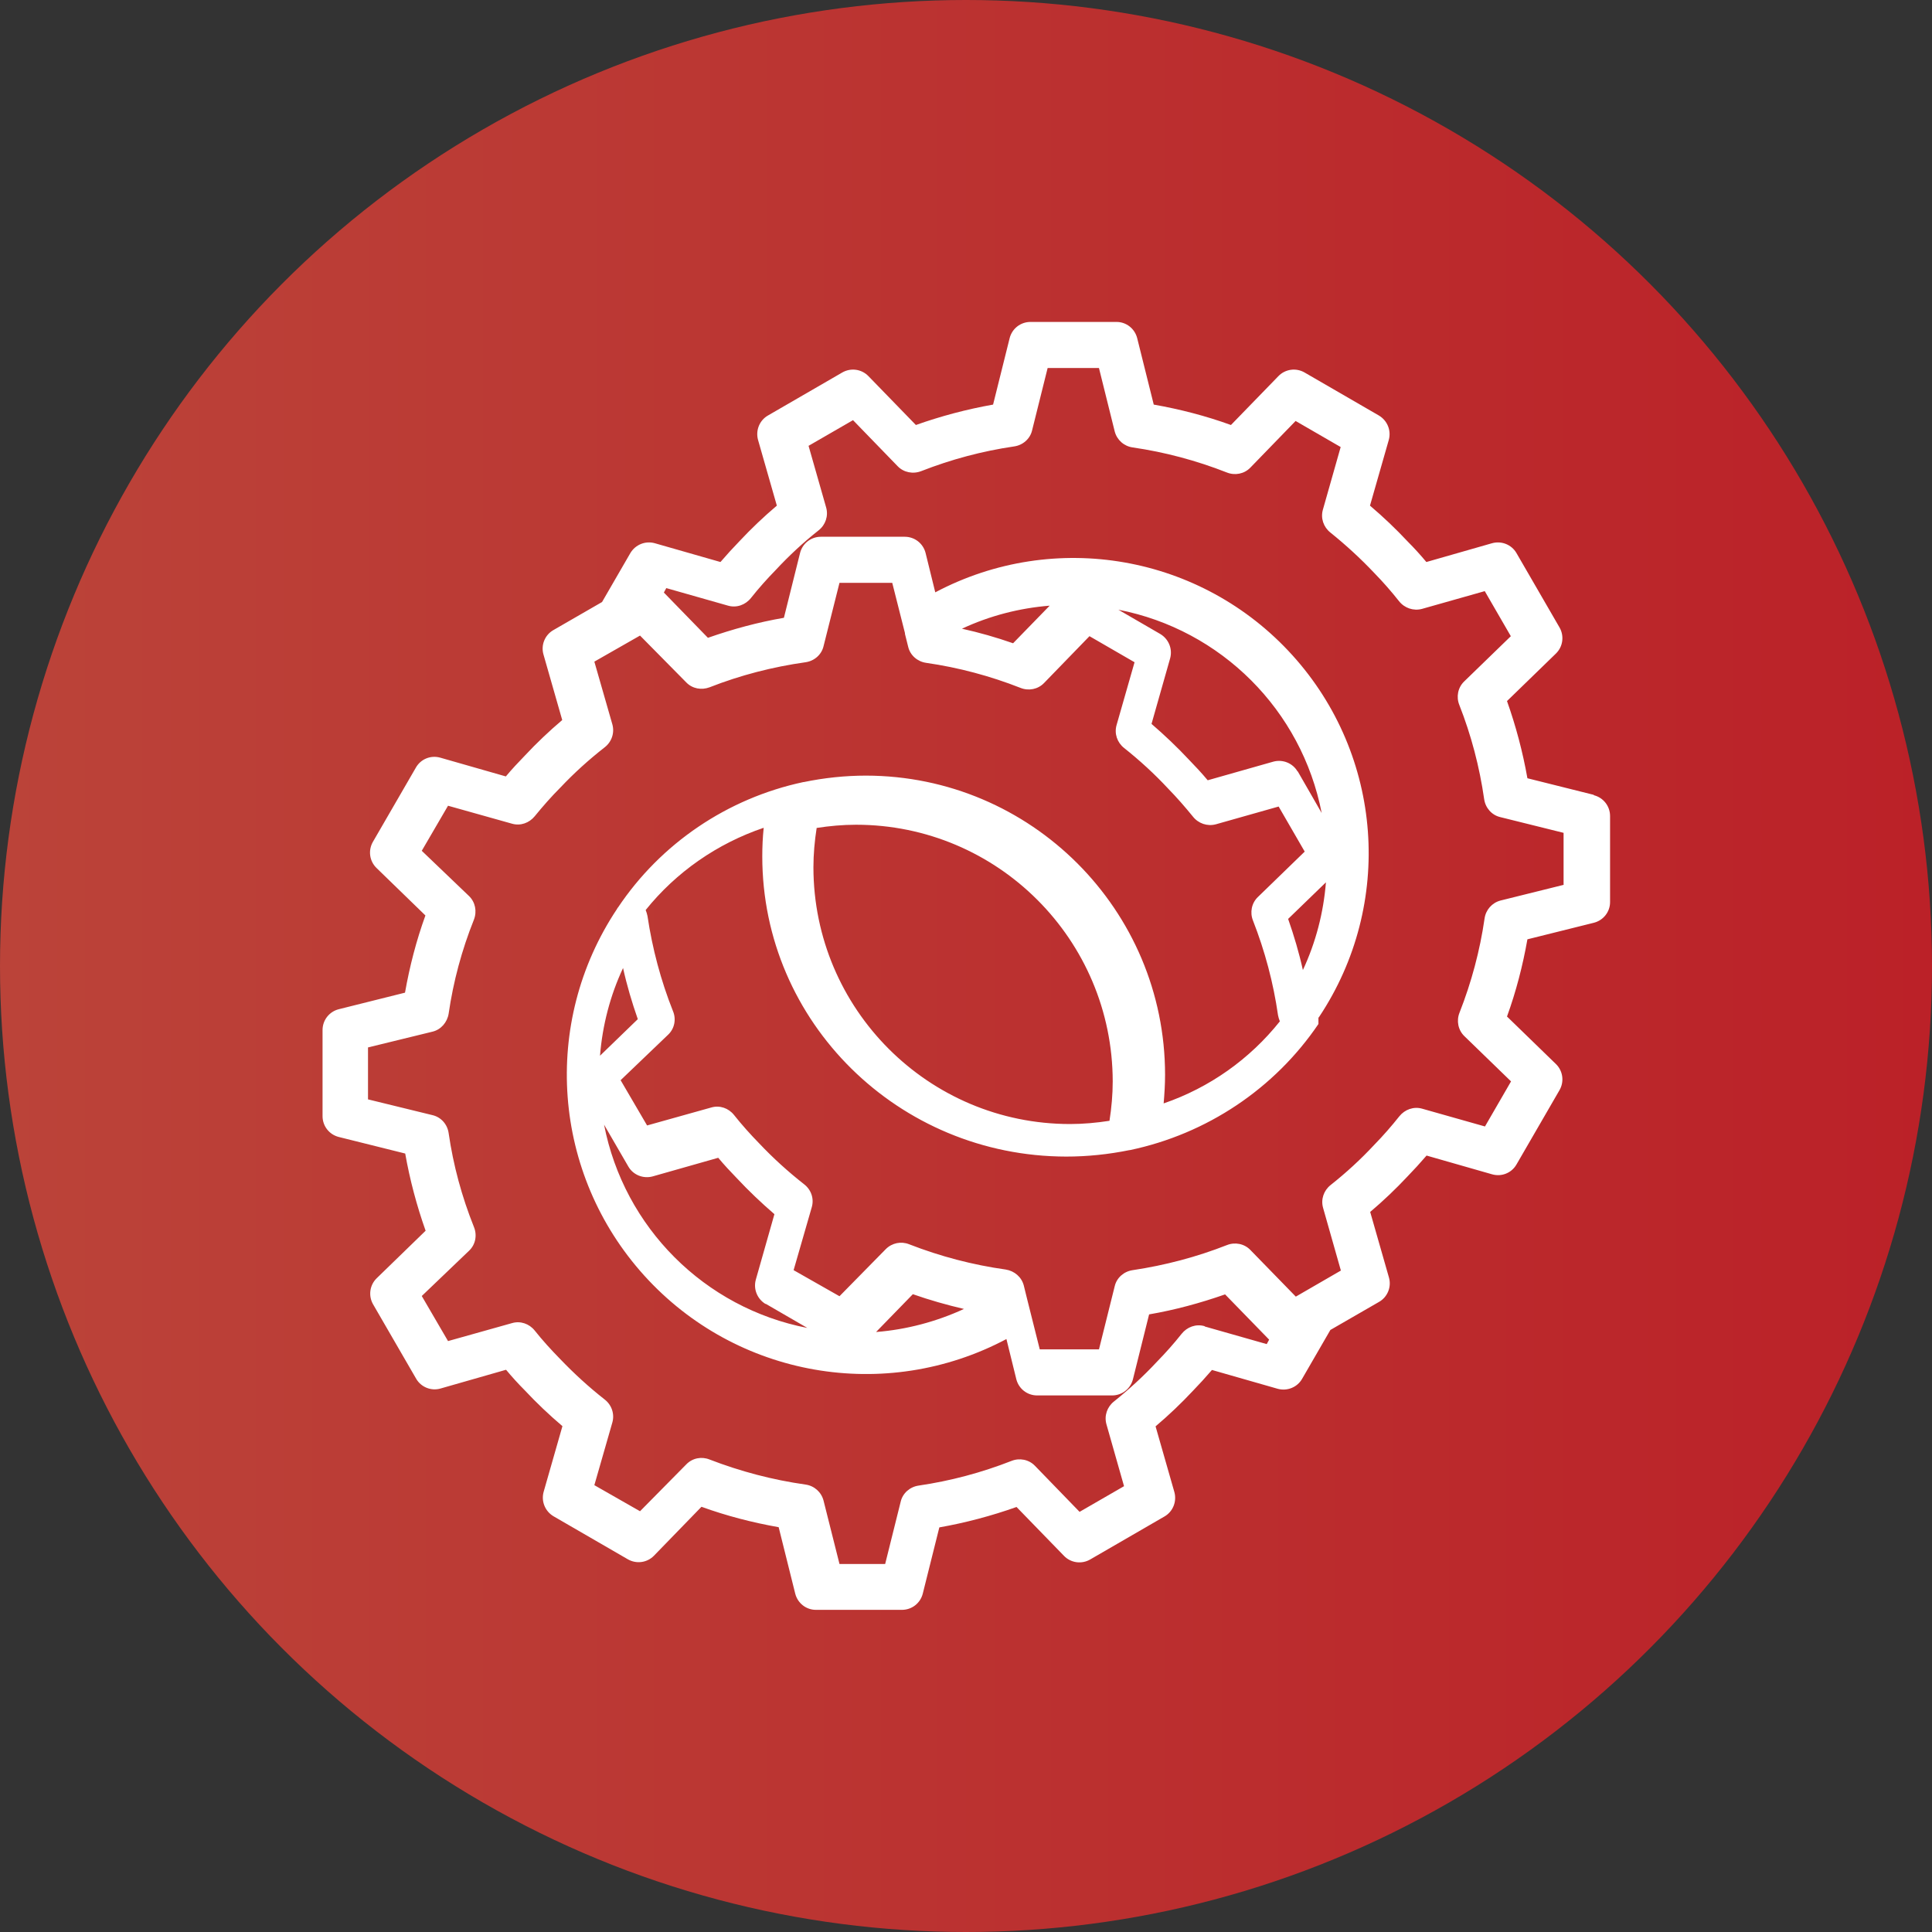 <?xml version="1.0" encoding="UTF-8"?>
<svg id="Capa_2" data-name="Capa 2" xmlns="http://www.w3.org/2000/svg" xmlns:xlink="http://www.w3.org/1999/xlink" viewBox="0 0 95.6 95.6">
  <rect x="0" y="0" width="95.6" height="95.6" fill="#333333" stroke="none"/>
  <defs>
    <style>
      .cls-1 {
        fill: #fff;
      }

      .cls-2 {
        fill: url(#Degradado_sin_nombre_8);
      }
    </style>
    <linearGradient id="Degradado_sin_nombre_8" data-name="Degradado sin nombre 8" x1="0" y1="47.8" x2="95.6" y2="47.8" gradientUnits="userSpaceOnUse">
      <stop offset="0" stop-color="#bb4339"/>
      <stop offset="1" stop-color="#bb2128"/>
    </linearGradient>
  </defs>
  <g id="Capa_1-2" data-name="Capa 1">
    <g>
      <circle class="cls-2" cx="47.8" cy="47.8" r="47.8"/>
      <path class="cls-1" d="M78.86,39.33l-3.28-.82c-.23-1.3-.57-2.58-1.01-3.82l2.42-2.35c.35-.34.42-.87.18-1.29l-2.13-3.68c-.24-.42-.74-.62-1.21-.49l-3.25.93c-.3-.36-.61-.7-.92-1.01-.59-.63-1.21-1.22-1.87-1.78l.93-3.25c.13-.47-.07-.96-.49-1.21l-3.68-2.13c-.42-.24-.95-.17-1.29.18l-2.35,2.42c-1.24-.45-2.52-.78-3.82-1.01l-.82-3.29c-.12-.47-.54-.8-1.02-.8h-4.26c-.49,0-.91.33-1.03.8l-.82,3.29c-1.3.23-2.58.57-3.82,1.01l-2.35-2.42c-.34-.35-.87-.42-1.29-.18l-3.68,2.13c-.42.24-.62.74-.49,1.21l.93,3.25c-.65.55-1.27,1.14-1.85,1.76-.32.33-.63.67-.94,1.03l-3.25-.93c-.47-.13-.96.07-1.21.49l-1.4,2.42-2.41,1.39c-.42.24-.62.74-.49,1.2l.93,3.25c-.65.55-1.27,1.14-1.85,1.76-.32.33-.64.67-.94,1.03l-3.25-.93c-.47-.13-.96.07-1.2.49l-2.13,3.68c-.24.42-.17.95.18,1.29l2.42,2.35c-.45,1.24-.78,2.52-1.01,3.82l-3.28.82c-.47.12-.8.54-.8,1.03v4.26c0,.49.33.91.8,1.03l3.29.82c.23,1.3.57,2.58,1.01,3.82l-2.42,2.35c-.35.34-.42.87-.18,1.29l2.13,3.68c.24.42.74.62,1.2.49l3.25-.93c.3.36.61.7.92,1.01.59.63,1.21,1.22,1.87,1.78l-.93,3.25c-.13.47.07.96.49,1.21l3.68,2.13c.42.24.95.17,1.29-.18l2.35-2.42c1.24.45,2.52.78,3.82,1.01l.82,3.29c.12.47.54.8,1.02.8h4.26c.49,0,.91-.33,1.03-.8l.82-3.28c1.3-.23,2.58-.57,3.82-1.01l2.35,2.42c.34.35.87.42,1.29.18l3.68-2.13c.42-.24.62-.74.49-1.21l-.93-3.25c.65-.55,1.27-1.14,1.85-1.76.32-.33.63-.67.94-1.03l3.25.93c.47.13.97-.07,1.21-.49l1.4-2.42,2.41-1.39c.42-.24.62-.74.49-1.2l-.93-3.25c.65-.55,1.27-1.14,1.85-1.76.32-.33.63-.67.94-1.03l3.25.93c.47.13.96-.07,1.2-.49l2.13-3.68c.24-.42.17-.95-.18-1.29l-2.42-2.35c.45-1.24.78-2.52,1.01-3.82l3.29-.82c.47-.12.8-.54.8-1.02v-4.26c0-.49-.33-.91-.8-1.03ZM59.6,65.62c-.42-.12-.86.04-1.13.38-.38.48-.79.94-1.22,1.38-.66.71-1.37,1.36-2.13,1.97-.34.27-.49.71-.37,1.13l.87,3.06-2.2,1.27-2.21-2.28c-.3-.31-.76-.4-1.16-.24-1.48.58-3.02.99-4.59,1.22-.43.06-.79.37-.89.79l-.77,3.09h-2.26l-.79-3.14c-.11-.42-.46-.73-.89-.79-1.63-.23-3.22-.65-4.75-1.24-.4-.16-.85-.07-1.15.24l-2.29,2.32-2.26-1.29.89-3.1c.12-.42-.03-.87-.38-1.14-.79-.62-1.52-1.29-2.21-2.01-.44-.45-.86-.91-1.25-1.4-.27-.34-.71-.49-1.12-.37l-3.17.89-1.3-2.23,2.34-2.24c.32-.3.41-.77.24-1.18-.6-1.5-1.02-3.05-1.25-4.64-.06-.43-.37-.79-.8-.89l-3.19-.78v-2.57l3.19-.78c.42-.1.73-.46.8-.89.23-1.59.65-3.15,1.25-4.65.16-.41.07-.87-.24-1.17l-2.34-2.24,1.3-2.23,3.17.89c.42.12.85-.04,1.12-.37.4-.49.82-.97,1.27-1.42.68-.72,1.41-1.38,2.19-1.99.35-.27.5-.72.38-1.14l-.89-3.1,2.26-1.29,2.29,2.32c.3.31.75.39,1.15.24,1.53-.6,3.12-1.01,4.75-1.24.43-.06.79-.37.89-.79l.79-3.14h2.61l.63,2.49v.04l.16.64c.1.42.46.73.89.79,1.6.23,3.17.65,4.67,1.24.4.16.86.07,1.16-.24l2.25-2.32,2.23,1.29-.89,3.11c-.12.42.03.86.37,1.13.78.62,1.51,1.29,2.18,2.01.43.44.84.91,1.23,1.39.27.34.71.49,1.13.38l3.11-.88,1.29,2.23-2.32,2.25c-.31.3-.4.76-.24,1.16.59,1.51,1.01,3.08,1.24,4.69.02.1.05.2.09.3-1.49,1.87-3.48,3.28-5.75,4.06.04-.47.07-.94.07-1.41,0-8.17-6.63-14.8-14.8-14.81-1.03,0-2.07.11-3.08.32h-.02c-3.75.8-7.05,3.03-9.18,6.22h-.01s-.02.04-.03.06c-3.76,5.64-3.2,13.11,1.35,18.14s11.93,6.32,17.92,3.14l.49,1.99c.12.47.54.8,1.03.8h3.71c.49,0,.91-.33,1.03-.8l.8-3.21c1.28-.22,2.53-.56,3.76-.99l2.18,2.24-.12.22-3.06-.87ZM64.47,48c-.19-.86-.44-1.7-.73-2.53l1.87-1.81c-.12,1.5-.5,2.97-1.14,4.34ZM64.21,38.18c-.24-.42-.74-.62-1.21-.49l-3.24.92c-.3-.36-.61-.69-.92-1.01-.59-.63-1.21-1.22-1.86-1.78l.92-3.24c.13-.47-.07-.96-.49-1.21l-2.07-1.2c5.09.99,9.07,4.97,10.06,10.06l-1.19-2.07ZM47.6,31.11c1.37-.64,2.84-1.02,4.34-1.14l-1.81,1.86c-.83-.29-1.67-.53-2.53-.72h0ZM40.4,40.97c.65-.1,1.3-.16,1.96-.16,7.01,0,12.69,5.69,12.7,12.7,0,.65-.06,1.31-.16,1.95-.65.1-1.3.16-1.95.16-7.01,0-12.69-5.69-12.7-12.7,0-.65.06-1.31.16-1.95h0ZM31.56,50.43l-1.87,1.81c.12-1.5.5-2.97,1.14-4.34.19.86.44,1.7.73,2.53ZM37.88,64.51l2.07,1.2c-5.09-.99-9.07-4.97-10.06-10.06l1.2,2.07c.24.42.74.62,1.21.49l3.24-.92c.3.36.61.69.92,1.01.59.63,1.21,1.22,1.86,1.78l-.92,3.24c-.13.47.07.96.49,1.21ZM43.36,65.9l1.81-1.86c.83.29,1.67.53,2.53.73-1.37.63-2.84,1.02-4.34,1.14ZM77.39,43.78l-3.14.78c-.42.11-.73.46-.79.89-.23,1.59-.65,3.16-1.24,4.66-.16.4-.07.86.24,1.16l2.31,2.24-1.29,2.23-3.11-.88c-.42-.12-.86.04-1.13.38-.39.49-.8.96-1.24,1.41-.67.72-1.39,1.38-2.16,1.99-.34.27-.49.71-.37,1.13l.88,3.1-2.23,1.29-2.25-2.31c-.3-.31-.76-.4-1.16-.24-1.5.59-3.06,1-4.66,1.24-.43.06-.79.37-.89.79l-.78,3.13h-2.93l-.63-2.51h0s-.16-.65-.16-.65c-.11-.42-.46-.72-.89-.79-1.64-.23-3.24-.65-4.78-1.25-.4-.16-.85-.07-1.16.24l-2.29,2.33-2.27-1.29.9-3.12c.12-.42-.03-.86-.38-1.13-.79-.62-1.53-1.29-2.22-2.02-.44-.45-.86-.92-1.25-1.41-.27-.34-.71-.49-1.12-.37l-3.18.89-1.31-2.24,2.35-2.25c.32-.3.41-.77.24-1.17-.6-1.51-1.02-3.09-1.26-4.7-.02-.1-.05-.2-.09-.3,1.51-1.88,3.54-3.29,5.84-4.07-.05.48-.07.95-.07,1.42,0,8.2,6.74,14.84,15.04,14.85,1.05,0,2.1-.11,3.13-.32h.02c3.81-.8,7.16-3.04,9.33-6.24v-.31s.02-.03.04-.05c3.7-5.57,3.16-12.93-1.33-17.89-4.49-4.96-11.76-6.24-17.67-3.11l-.48-1.95c-.12-.47-.54-.8-1.03-.8h-4.15c-.49,0-.91.33-1.03.8l-.8,3.21c-1.28.22-2.53.56-3.76.99l-2.18-2.24.12-.22,3.06.87c.42.12.86-.04,1.13-.38.38-.48.79-.94,1.22-1.38.66-.71,1.37-1.37,2.13-1.97.34-.27.49-.71.37-1.13l-.87-3.05,2.2-1.27,2.21,2.28c.3.31.76.4,1.17.24,1.48-.58,3.02-.99,4.59-1.22.43-.06.79-.37.89-.79l.77-3.09h2.54l.78,3.14c.11.42.46.73.89.79,1.59.23,3.16.65,4.66,1.24.4.16.86.07,1.16-.24l2.24-2.31,2.23,1.29-.88,3.1c-.12.42.03.86.37,1.13.77.62,1.5,1.29,2.18,2.01.43.44.84.91,1.22,1.39.27.34.71.49,1.13.38l3.11-.88,1.29,2.23-2.31,2.24c-.31.3-.4.76-.24,1.16.59,1.5,1,3.06,1.23,4.66.06.43.37.79.79.89l3.14.78v2.57Z"/>
    </g>
  </g>
</svg>